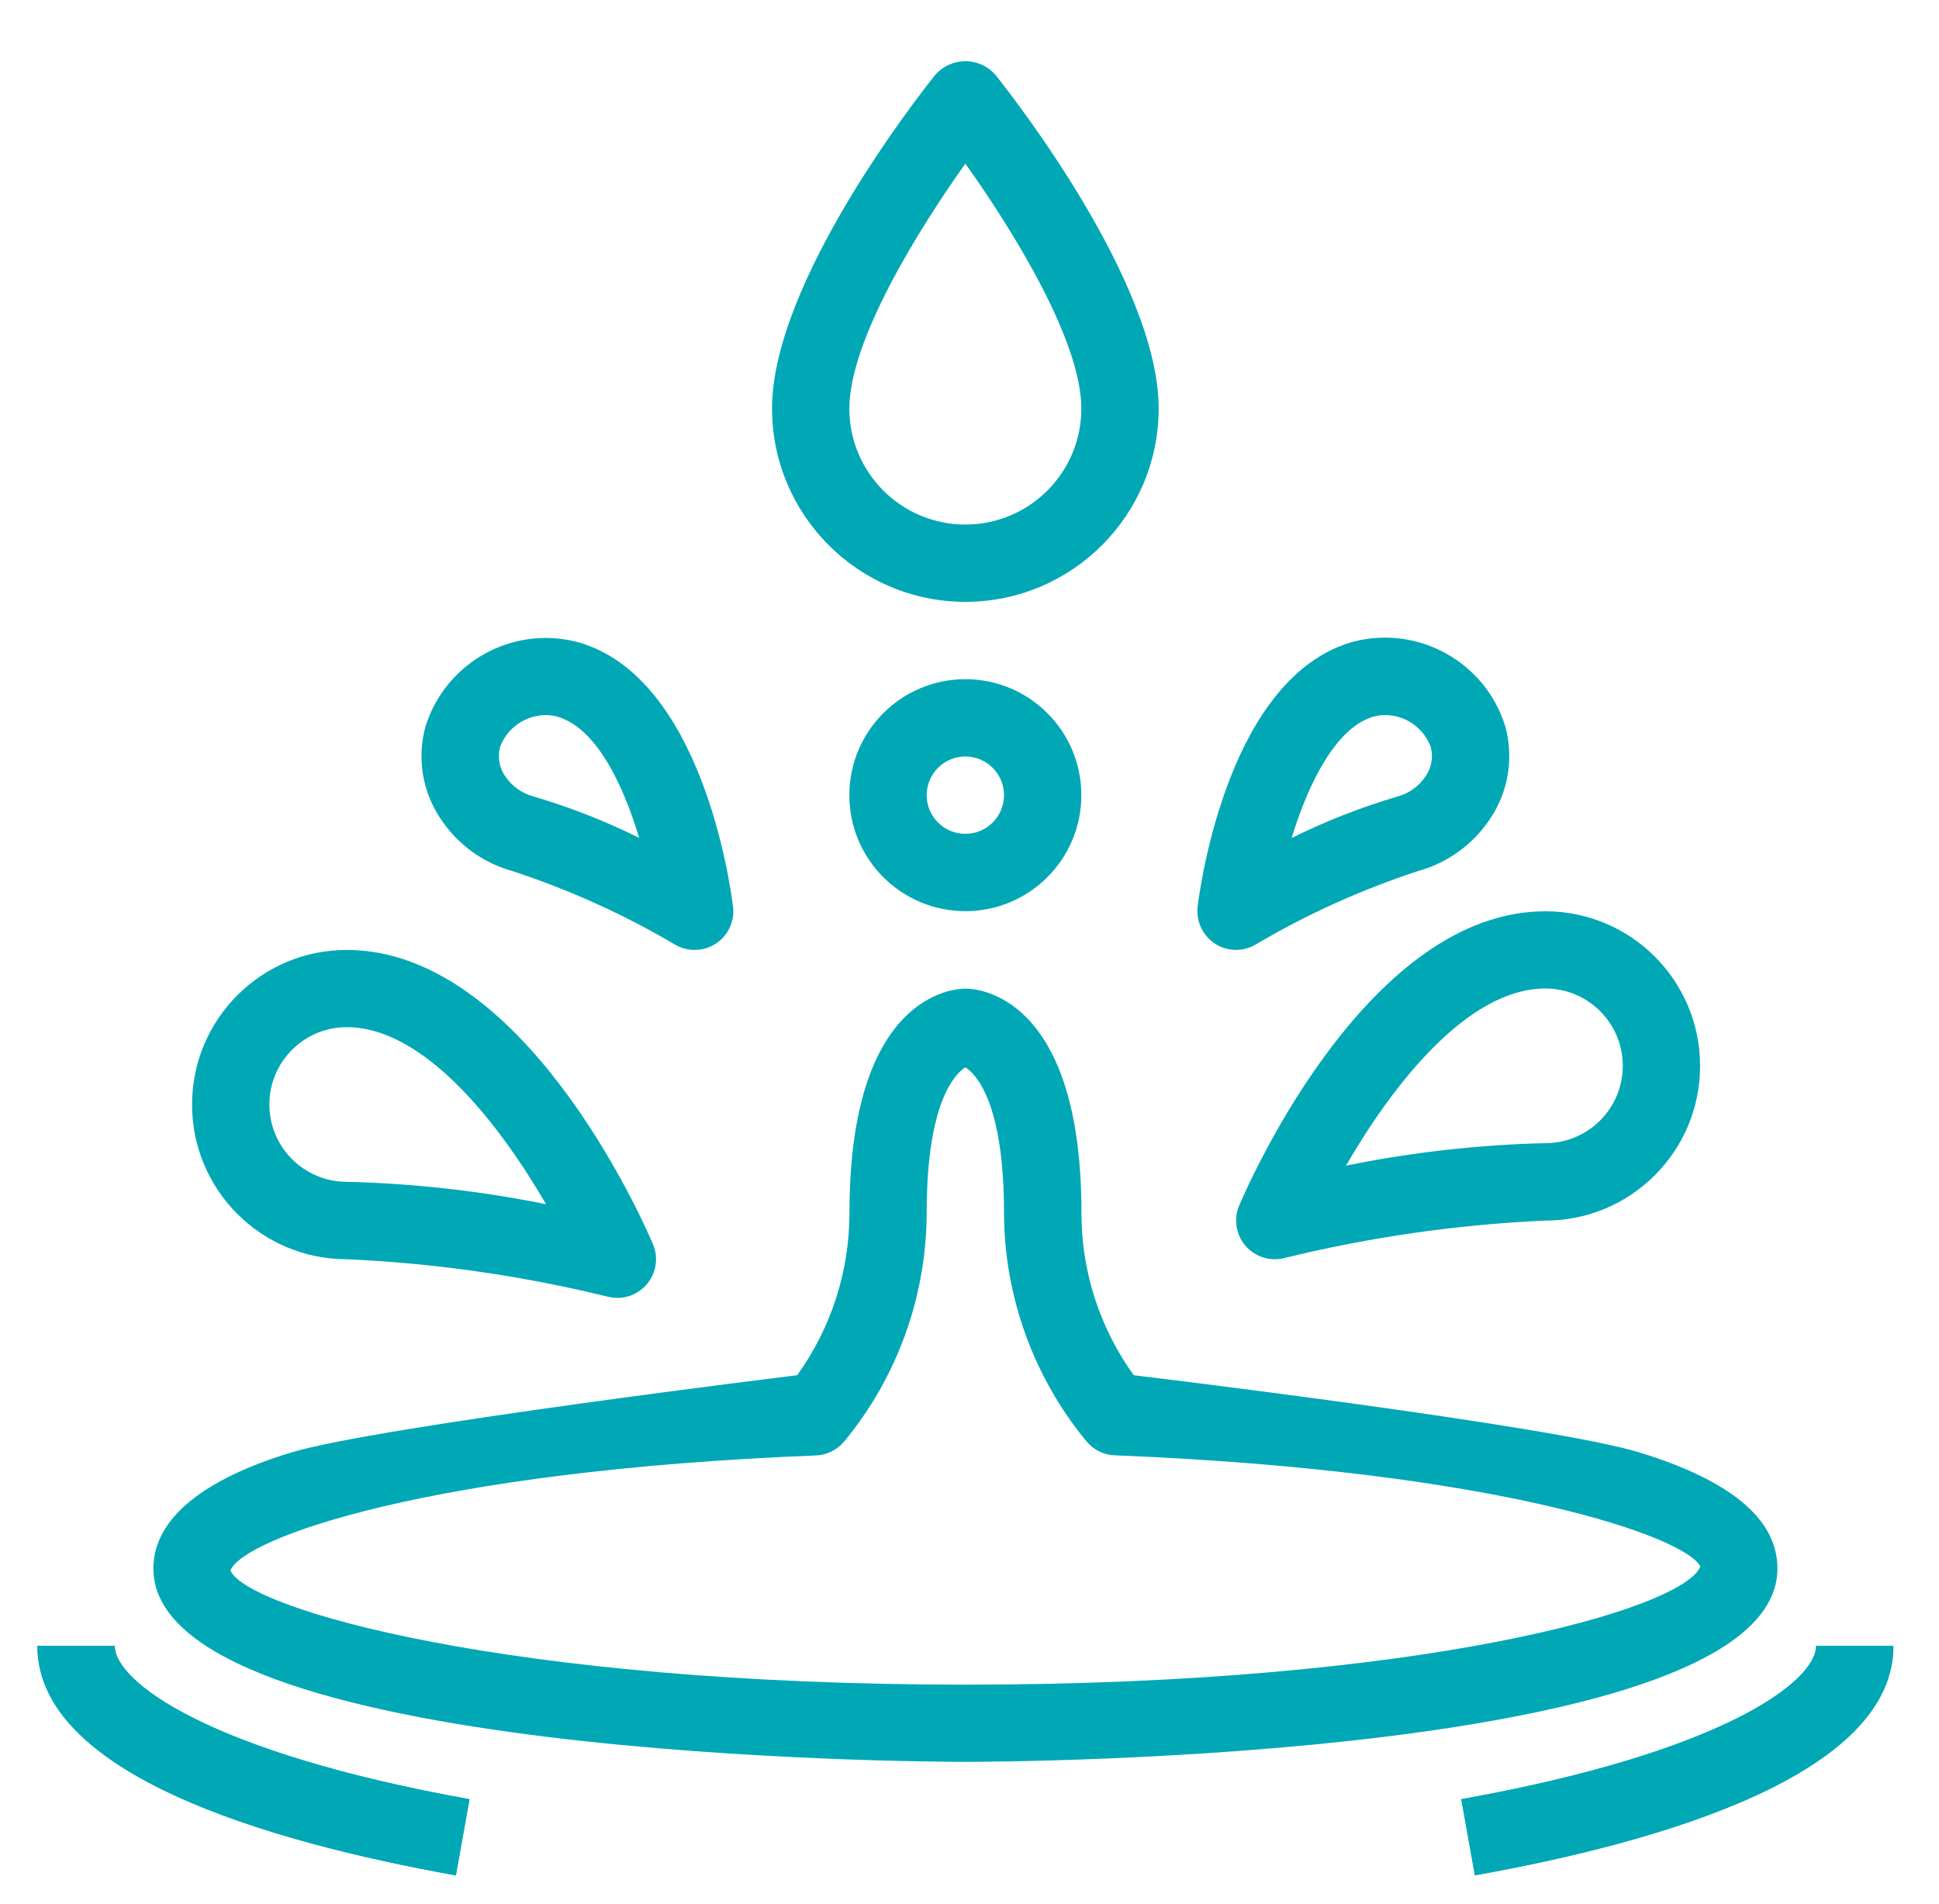 <?xml version="1.0" encoding="utf-8"?>
<!-- Generator: Adobe Illustrator 27.8.1, SVG Export Plug-In . SVG Version: 6.00 Build 0)  -->
<svg version="1.1" xmlns="http://www.w3.org/2000/svg" xmlns:xlink="http://www.w3.org/1999/xlink" x="0px" y="0px"
	 viewBox="0 0 168 165" style="enable-background:new 0 0 168 165;" xml:space="preserve">
<style type="text/css">
	.st0{clip-path:url(#SVGID_00000099625321298860988140000006400098703524981638_);}
	.st1{clip-path:url(#SVGID_00000165932582910586546020000013250281976910434442_);}
	.st2{clip-path:url(#SVGID_00000105423118895593785550000007348646047242130588_);}
	.st3{clip-path:url(#SVGID_00000130617740676846536200000003906078094503532436_);}
	.st4{clip-path:url(#SVGID_00000068671888821483759440000011015684176015009956_);}
	.st5{fill:#FFFEF0;stroke:#00A8B5;stroke-width:4;stroke-miterlimit:10;}
	.st6{fill:#00A8B5;}
	.st7{fill:none;stroke:#00A8B5;stroke-width:5;stroke-linecap:round;stroke-miterlimit:10;}
	.st8{fill:#00A8B5;stroke:#00A8B5;stroke-width:3;stroke-linecap:round;stroke-linejoin:round;stroke-miterlimit:10;}
	.st9{clip-path:url(#SVGID_00000033369170608946518720000008118232393117347766_);}
	.st10{fill:none;stroke:#00A8B5;stroke-width:5;stroke-linecap:round;stroke-linejoin:round;stroke-miterlimit:10;}
	.st11{fill:#EB949B;}
	.st12{fill:none;}
	.st13{clip-path:url(#SVGID_00000170260226198147298030000014676934575129551785_);}
	.st14{clip-path:url(#SVGID_00000033338382656769674950000003345317457424698499_);}
	.st15{fill:url(#SVGID_00000171710072064239513130000005890326086854618815_);}
	.st16{clip-path:url(#SVGID_00000121250180740232516530000005011996237852771236_);}
	.st17{fill:none;stroke:#FFFFFF;stroke-width:11;}
	.st18{fill:none;stroke:#C1C463;stroke-width:9;stroke-linecap:round;stroke-linejoin:round;}
	.st19{fill:none;stroke:#BAD662;stroke-width:8;stroke-linecap:round;stroke-linejoin:round;}
	.st20{fill:url(#SVGID_00000013894861026819215030000017880395283057327255_);}
	.st21{fill:url(#SVGID_00000126313866542058914480000017433132673997886854_);}
	.st22{fill:url(#SVGID_00000067937649362087301360000005435393354237440693_);}
	.st23{fill:url(#SVGID_00000009550353026973510820000005881994003013468346_);}
	.st24{fill:url(#SVGID_00000182507220469495306590000007469618874827675561_);}
	.st25{fill:url(#SVGID_00000017484939705588696750000004316301070608543109_);}
	.st26{fill:url(#SVGID_00000149360482058055522480000010828848842408584067_);}
	.st27{fill:url(#SVGID_00000098928952818370227970000011401680637980792193_);}
	.st28{fill:url(#SVGID_00000126298972569373088590000012221442792743960981_);}
	.st29{fill:url(#SVGID_00000101823680533038672000000009397907896256189312_);}
	.st30{fill:url(#SVGID_00000039851735606641636360000009677083507856742792_);}
	.st31{fill:url(#SVGID_00000158031082563470391240000016695160455379556515_);}
	.st32{fill:url(#SVGID_00000175280688551909472730000004302545036550371241_);}
	.st33{fill:url(#SVGID_00000108987968278634547030000002241800597856996014_);}
	.st34{fill:url(#SVGID_00000041278099044519231200000000353054755982378376_);}
	.st35{fill:url(#SVGID_00000167359383320914662560000009168936598445211810_);}
	.st36{fill:url(#SVGID_00000147200171470608514450000001325443648502073524_);}
	.st37{fill:url(#SVGID_00000018199507685664985780000015226099102238009730_);}
	.st38{fill:url(#SVGID_00000111166835619806486790000008716985396113501075_);}
	.st39{fill:url(#SVGID_00000030468811386594240540000010747414501697488573_);}
	.st40{fill:url(#SVGID_00000084496054725509806150000001818850529907881394_);}
	.st41{fill:url(#SVGID_00000072267393053054425520000000113838276532154535_);}
	.st42{fill:url(#SVGID_00000052801072872816092900000009189326006956211621_);}
	.st43{fill:url(#SVGID_00000170238996329780116940000008776889025163808169_);}
	.st44{fill:url(#SVGID_00000005228168983187761930000000156176534522666657_);}
	.st45{fill:url(#SVGID_00000014628532182149162660000001404039775601894825_);}
	.st46{fill:url(#SVGID_00000152965627738854418620000004049919174437539733_);}
	.st47{fill:url(#SVGID_00000127007781715629340610000014269147040847100566_);}
	.st48{fill:url(#SVGID_00000014612979466719863760000006984841023068532879_);}
	.st49{fill:url(#SVGID_00000153662862709220055240000017512339228700563863_);}
	.st50{fill:url(#SVGID_00000173880707179105041900000003620847215660942002_);}
	.st51{fill:url(#SVGID_00000144329338713364524210000015109923020288215184_);}
	.st52{fill:url(#SVGID_00000098917087453679127210000017020716618509416586_);}
	.st53{fill:url(#SVGID_00000157294181228404706220000014104418052760820364_);}
	.st54{fill:url(#SVGID_00000000926859063664267970000008636786940005417140_);}
	.st55{fill:url(#SVGID_00000070078427974653542970000015630561198326136728_);}
	.st56{fill:url(#SVGID_00000087394501485759858580000011870803305640310972_);}
	.st57{fill:url(#SVGID_00000004506078315150911440000016331878512692713126_);}
	.st58{fill:url(#SVGID_00000056397227667906849950000015490773218341233060_);}
	.st59{fill:url(#SVGID_00000069382207347851480760000016848255184448876203_);}
	.st60{fill:url(#SVGID_00000039834210133227072130000011386455633054727060_);}
	.st61{fill:url(#SVGID_00000146500915734183997380000008502412975529324725_);}
	.st62{fill:url(#SVGID_00000125604250805565070980000001037352690983152566_);}
	.st63{fill:#ED848C;}
	.st64{fill:url(#SVGID_00000075867353488298851050000012230255152852459440_);}
	.st65{fill:url(#SVGID_00000032617171267223508310000001043418126380020406_);}
	.st66{fill:url(#SVGID_00000005226221432439194120000009267069246910837433_);}
	.st67{fill:url(#SVGID_00000150068427974164952000000002260364926926756271_);}
	.st68{fill:url(#SVGID_00000045605818457495988200000009717812420213631414_);}
	.st69{fill:url(#SVGID_00000108998844481202761680000001512578007949011636_);}
	.st70{fill:url(#SVGID_00000168835698162915810770000007616857742164772506_);}
	.st71{fill:url(#SVGID_00000111172182087161643870000013806971252603466134_);}
	.st72{fill:url(#SVGID_00000103953770059702954590000011075808854185646213_);}
	.st73{fill:url(#SVGID_00000062876155036575922590000005002644785052696210_);}
	.st74{fill:url(#SVGID_00000151528294389287604830000002518855578659205820_);}
	.st75{fill:url(#SVGID_00000145740288723682504890000009181529912185878957_);}
	.st76{fill:url(#SVGID_00000134210591758036841570000002790914923885990840_);}
	.st77{fill:url(#SVGID_00000016767615742467849580000005856180350088054943_);}
	.st78{fill:url(#SVGID_00000054944500207575024820000010112052700222085519_);}
	.st79{fill:url(#SVGID_00000101793451051909772550000014866239382681229974_);}
	.st80{fill:url(#SVGID_00000129191480849298464620000008784253798627507854_);}
	.st81{fill:url(#SVGID_00000023975484130669740480000008832317189804218503_);}
	.st82{fill:#F2A7B3;}
	.st83{fill:#D19BC4;}
	.st84{fill:#91308C;}
	.st85{fill:#FBD6A0;}
	.st86{clip-path:url(#SVGID_00000062893557711360983110000017534966351329268377_);}
	.st87{fill:url(#SVGID_00000092447454546690178660000010259011072294849962_);}
	.st88{clip-path:url(#SVGID_00000132790700574422623600000009901807535915135639_);}
	.st89{fill:url(#SVGID_00000054953472004080333590000003288579843404859787_);}
	.st90{fill:url(#SVGID_00000029742542749828473050000006765527600940981693_);}
	.st91{fill:url(#SVGID_00000067195866207507328640000002524431900863587467_);}
	.st92{fill:url(#SVGID_00000082325852863338870010000007027132965521267848_);}
	.st93{fill:url(#SVGID_00000146484995806948782030000009989326585685436603_);}
	.st94{fill:url(#SVGID_00000074428732311324096100000007420114636019609474_);}
	.st95{fill:url(#SVGID_00000039133661408385666100000003066371298552736128_);}
	.st96{fill:url(#SVGID_00000005953486515371926790000018129990987844129155_);}
	.st97{fill:url(#SVGID_00000085246127959116088720000013680498299284314792_);}
	.st98{fill:url(#SVGID_00000126288046763719750000000009111633332088999832_);}
	.st99{fill:url(#SVGID_00000056409727815277793660000011742792144398833326_);}
	.st100{fill:url(#SVGID_00000111168335361294826130000016739076636686241415_);}
	.st101{fill:url(#SVGID_00000100355060405367905880000006924960973562522791_);}
	.st102{fill:url(#SVGID_00000109011447254453906030000014470050442437660588_);}
	.st103{fill:url(#SVGID_00000154401086620143642150000000497189108832574873_);}
	.st104{fill:url(#SVGID_00000131368046243652189650000006836834911166949514_);}
	.st105{fill:url(#SVGID_00000024003430827400754340000009092247160278661525_);}
	.st106{fill:url(#SVGID_00000043439798550343748320000013894423907028032435_);}
	.st107{fill:url(#SVGID_00000025429402423487193910000016144267035915270313_);}
	.st108{fill:url(#SVGID_00000021830925224374278900000007545665278697894536_);}
	.st109{fill:url(#SVGID_00000164505832362104446230000008247973886328934806_);}
	.st110{fill:url(#SVGID_00000133506910561886396210000000334103379904177295_);}
	.st111{fill:url(#SVGID_00000137129178533607321080000011061631185367525522_);}
	.st112{fill:url(#SVGID_00000035518486773981402170000001102770733457820305_);}
	.st113{fill:url(#SVGID_00000029028253873825311990000007358406056250976391_);}
	.st114{fill:url(#SVGID_00000009572346117818337070000001380515027612621493_);}
	.st115{fill:url(#SVGID_00000168084279440920431650000016637749211171988620_);}
	.st116{fill:url(#SVGID_00000094603386695190652850000013839010655963411850_);}
	.st117{fill:url(#SVGID_00000030454856896911654220000013782288977062355114_);}
	.st118{fill:url(#SVGID_00000093178919318543746940000011347320300627079352_);}
	.st119{fill:url(#SVGID_00000088129230615555874840000006734257136163423421_);}
	.st120{fill:url(#SVGID_00000134946413053068937800000012177373286312751782_);}
	.st121{fill:url(#SVGID_00000104689965541242457610000009298532750703016846_);}
	.st122{fill:url(#SVGID_00000159470770822688572320000003101243833142328472_);}
	.st123{fill:url(#SVGID_00000059306497646988753250000014868319903858526127_);}
	.st124{fill:url(#SVGID_00000145741364085918597760000013261336772077778845_);}
	.st125{fill:url(#SVGID_00000025412931395053102330000006955926548293959863_);}
	.st126{fill:url(#SVGID_00000115490780994074335020000017450074792290998697_);}
	.st127{fill:url(#SVGID_00000171704831945856077840000003500743277626938763_);}
	.st128{fill:url(#SVGID_00000142145988113327471860000001457622768480057245_);}
	.st129{fill:url(#SVGID_00000155122502558951206560000011064614639709551493_);}
	.st130{fill:url(#SVGID_00000165213090463066368950000006058913806424776638_);}
	.st131{fill:url(#SVGID_00000043455491559915829550000005526090634940845217_);}
	.st132{fill:url(#SVGID_00000173882110823306028660000004738170002728920960_);}
	.st133{fill:url(#SVGID_00000041983552026464128900000017035202685011253938_);}
	.st134{fill:url(#SVGID_00000165937307365500868320000002474723352399273092_);}
	.st135{fill:url(#SVGID_00000103969467934635895220000005715870863848433804_);}
	.st136{fill:url(#SVGID_00000130631916162022611750000001324762351324779189_);}
	.st137{fill:url(#SVGID_00000083772119429920960310000009288194574460354461_);}
	.st138{fill:url(#SVGID_00000001646590854076967090000006026049079359238290_);}
	.st139{fill:url(#SVGID_00000107574995417835042750000006772151945515960228_);}
	.st140{fill:url(#SVGID_00000176021839586414803190000002045449751961864098_);}
	.st141{fill:url(#SVGID_00000021803174319675085530000005243322560426784947_);}
	.st142{fill:url(#SVGID_00000111894158209635457590000002972638766153261460_);}
	.st143{fill:url(#SVGID_00000069397421316275655010000014712634030404711606_);}
	.st144{fill:url(#SVGID_00000003070607034791906010000017725593846034926254_);}
	.st145{fill:url(#SVGID_00000017495247823734487710000003809411755641500057_);}
	.st146{fill:url(#SVGID_00000146472674762242234830000012997394052809491336_);}
	.st147{fill:url(#SVGID_00000077318816676073251790000016836923913081406655_);}
	.st148{fill:url(#SVGID_00000051374537946917097340000014189540154127661232_);}
	.st149{fill:url(#SVGID_00000034060739242500301880000016755686026797548198_);}
	.st150{fill:url(#SVGID_00000027592630753252935570000001441822301129644693_);}
	.st151{fill:url(#SVGID_00000072966362562829652600000017589894591480266685_);}
	.st152{fill:url(#SVGID_00000090984724355409468280000006194642070397865134_);}
	.st153{fill:url(#SVGID_00000041293213292593407700000002367881854944135081_);}
	.st154{fill:url(#SVGID_00000064331118430266880540000000324666573363618476_);}
	.st155{fill:url(#SVGID_00000061460956240362983900000009647741818409882281_);}
	.st156{fill:url(#SVGID_00000011725859337562376580000017366862465335732120_);}
	.st157{fill:url(#SVGID_00000000921893218563816670000016073266351720046775_);}
	.st158{fill:url(#SVGID_00000057124882317966236930000016782638170999689600_);}
	.st159{fill:url(#SVGID_00000073708602849861615920000014335218157606708663_);}
	.st160{fill:url(#SVGID_00000090281656031192667880000010626772321308827055_);}
	.st161{fill:url(#SVGID_00000148650361548700270180000007525951718668941986_);}
	.st162{fill:url(#SVGID_00000055685248858886747780000013994569453931914634_);}
	.st163{fill:url(#SVGID_00000064322305610140973980000002015452011779032508_);}
	.st164{fill:url(#SVGID_00000134241587406877203760000014096174875961331616_);}
	.st165{fill:url(#SVGID_00000151542550218577524010000002966587208059500459_);}
	.st166{fill:url(#SVGID_00000080183664907009756160000002695800045451448965_);}
	.st167{fill:url(#SVGID_00000119099039153865867110000017618769195927252923_);}
	.st168{fill:url(#SVGID_00000125569158458310067090000007358655400551928467_);}
	.st169{fill:url(#SVGID_00000064330167972376107190000008949130054344234385_);}
	.st170{fill:url(#SVGID_00000181786564488272821710000000698154152828595593_);}
	.st171{fill:url(#SVGID_00000121994591967085147390000008024600661500609673_);}
	.st172{fill:url(#SVGID_00000134220855427182838480000014091661635575269531_);}
	.st173{fill:url(#SVGID_00000096766068210111018440000015288405621369744773_);}
	.st174{fill:url(#SVGID_00000037659958112962902540000007091604052734330772_);}
	.st175{fill:url(#SVGID_00000149383877190104538950000011913617917200198550_);}
	.st176{fill:url(#SVGID_00000088814186056431833080000000690297297278094488_);}
	.st177{fill:url(#SVGID_00000008138638128010403330000004869617670679636635_);}
	.st178{fill:url(#SVGID_00000012448866635965169240000007465061161668081542_);}
	.st179{fill:url(#SVGID_00000039813759429576985130000012934589402791440542_);}
	.st180{fill:url(#SVGID_00000003788186524369030370000010620322235425767559_);}
	.st181{fill:url(#SVGID_00000114041271861272775960000005386539657978353290_);}
	.st182{fill:#B99278;}
	.st183{fill:url(#SVGID_00000051357166098830317320000014158311333373234311_);}
	.st184{fill:url(#SVGID_00000063592144243355375860000010890087553944434323_);}
	.st185{fill:url(#SVGID_00000129910466035596003410000015848619950674039977_);}
	.st186{fill:url(#SVGID_00000100343647996927848370000018340785364257176746_);}
	.st187{fill:url(#SVGID_00000116948267272401687930000006530198157136705185_);}
	.st188{fill:url(#SVGID_00000171717203600601819290000014401216811275683232_);}
	.st189{fill:url(#SVGID_00000168106738572160589610000015047571072616410772_);}
	.st190{fill:url(#SVGID_00000174574618232921521400000015111435134913405071_);}
	.st191{fill:url(#SVGID_00000146464854678782941690000016661950685843435420_);}
	.st192{fill:url(#SVGID_00000127722770449521721290000010238654747631878053_);}
	.st193{fill:url(#SVGID_00000182510610214963131490000017575479399401734289_);}
	.st194{fill:url(#SVGID_00000011743454269580801600000014343321008324180904_);}
	.st195{fill:url(#SVGID_00000066517799048812206790000002449048980284185759_);}
	.st196{fill:url(#SVGID_00000152257605248338039130000014011344109687986560_);}
	.st197{fill:url(#SVGID_00000015318817713572942940000007402229161385834686_);}
	.st198{fill:url(#SVGID_00000052076725079556329160000009037335464904510116_);}
	.st199{fill:url(#SVGID_00000168088362495304567790000018379926488581612685_);}
	.st200{fill:url(#SVGID_00000013171368141578526550000002603951351316431749_);}
	.st201{fill:url(#SVGID_00000182522590510056386380000002092632578412271250_);}
	.st202{fill:url(#SVGID_00000075851431044696860670000006806874871722268293_);}
	.st203{fill:url(#SVGID_00000053511760515728406260000001424335553243031950_);}
	.st204{fill:url(#SVGID_00000177450003406915837260000000375873854834991283_);}
	.st205{fill:url(#SVGID_00000062183538264400541320000014543713859827444926_);}
	.st206{fill:url(#SVGID_00000082338520459986153240000004045403724869612708_);}
	.st207{fill:url(#SVGID_00000081632222916642632670000016538609755349379992_);}
	.st208{fill:url(#SVGID_00000139992577483234180800000006908470396871070615_);}
	.st209{fill:url(#SVGID_00000142169342572851618820000002587139553245705348_);}
	.st210{fill:url(#SVGID_00000083080966059869282780000011723797911664853180_);}
	.st211{fill:url(#SVGID_00000082336752535266005480000003679575405489988229_);}
	.st212{fill:url(#SVGID_00000039827288389138970510000003583536912250128807_);}
	.st213{fill:url(#SVGID_00000145018498971264844730000000212134327177449403_);}
	.st214{fill:url(#SVGID_00000157306168427641421490000012229148408197771180_);}
	.st215{fill:url(#SVGID_00000128464968612742661410000007822821026374290315_);}
	.st216{fill:url(#SVGID_00000116210379821093471480000009965456549635134142_);}
	.st217{fill:url(#SVGID_00000024721077736764029220000016438644830030019222_);}
	.st218{fill:url(#SVGID_00000061452349578578233210000014323611496121192088_);}
	.st219{fill:url(#SVGID_00000147218259828339575500000011318797908204346498_);}
	.st220{fill:#AB7761;}
	.st221{fill:#934D3F;}
	.st222{fill:#FFFFFF;}
	.st223{fill:#EFD5B9;}
	.st224{fill:#FAEAD5;}
	.st225{fill:#E4C7AB;}
	.st226{fill:#D9BA9E;}
	.st227{fill:#CDAC90;}
	.st228{fill:#C29E82;}
	.st229{fill:none;stroke:#000000;stroke-width:2;stroke-miterlimit:10;}
	.st230{fill:url(#SVGID_00000132074884523224433970000002946895483805867441_);}
	.st231{fill:url(#SVGID_00000181797245633508733200000005113466176727803782_);}
	.st232{clip-path:url(#SVGID_00000105389060364765250410000003308299741631555736_);}
	.st233{clip-path:url(#SVGID_00000049180925461657072600000004907055050462171299_);}
	.st234{fill:url(#SVGID_00000026143862562265079810000006311961695970779807_);}
	.st235{clip-path:url(#SVGID_00000152240493207335454790000002104722145380783745_);}
	.st236{fill:none;stroke:#C2D968;stroke-width:9;stroke-linecap:round;stroke-linejoin:round;}
	.st237{fill:url(#SVGID_00000101788683556006948490000017977278037010950041_);}
	.st238{fill:url(#SVGID_00000181770846264524016950000003558969868001086651_);}
	.st239{fill:url(#SVGID_00000148658868083947874830000013885785665339021480_);}
	.st240{fill:url(#SVGID_00000122717318481718481280000014121080839074312609_);}
	.st241{fill:url(#SVGID_00000031183734520519679670000009249730037456070535_);}
	.st242{fill:url(#SVGID_00000029766235703696987960000000846283823996839354_);}
	.st243{fill:url(#SVGID_00000091730592635037234570000002374320212775329470_);}
	.st244{fill:url(#SVGID_00000154400652360437698900000004759361722656240293_);}
	.st245{fill:url(#SVGID_00000028306661458375792330000007554042937416252601_);}
	.st246{fill:url(#SVGID_00000015325333275219578870000010760515841605134721_);}
	.st247{fill:url(#SVGID_00000013180485870888298150000014643084629041577347_);}
	.st248{fill:url(#SVGID_00000036248873566087383150000001396459396198157455_);}
	.st249{fill:url(#SVGID_00000005226915563797973260000015797668748543062717_);}
	.st250{fill:url(#SVGID_00000047048526860590883850000006972440280341752488_);}
	.st251{fill:url(#SVGID_00000042710113032051676590000003293853781531365044_);}
	.st252{fill:url(#SVGID_00000118371087633415870000000006848606084358586285_);}
	.st253{fill:url(#SVGID_00000088096181584903079350000016667788128038816409_);}
	.st254{fill:url(#SVGID_00000036213441495754219300000001758239563455406783_);}
	.st255{fill:url(#SVGID_00000040549972398592832880000013250743949978513575_);}
	.st256{fill:url(#SVGID_00000149379296686914505930000007860447099731644595_);}
	.st257{fill:url(#SVGID_00000094586852816036668290000016605899441749492388_);}
	.st258{fill:url(#SVGID_00000101069875541630282330000005011087013326899105_);}
	.st259{fill:url(#SVGID_00000040547029993534328560000000875809952922298766_);}
	.st260{fill:url(#SVGID_00000089549494508484953700000007261055765778745784_);}
	.st261{fill:url(#SVGID_00000011005910150755154070000001431180529252220058_);}
	.st262{fill:url(#SVGID_00000081648939410237447570000002189667523274078638_);}
	.st263{fill:url(#SVGID_00000080911186438925622430000001488897262822185660_);}
	.st264{fill:url(#SVGID_00000120549284631895359640000013654016676605982341_);}
	.st265{fill:url(#SVGID_00000179646118323549242640000003159940299758982024_);}
	.st266{fill:url(#SVGID_00000178190638688458303980000011302287966702460563_);}
	.st267{fill:url(#SVGID_00000005975775670726357570000011571262826076310924_);}
	.st268{fill:url(#SVGID_00000142140553053726088010000007199328351139003068_);}
	.st269{fill:url(#SVGID_00000130615987566366884560000007034821854599240850_);}
	.st270{fill:url(#SVGID_00000164495657170786476280000001261638702998383488_);}
	.st271{fill:url(#SVGID_00000104706101228758257980000014016125339352728480_);}
	.st272{fill:url(#SVGID_00000077321175417961066170000012464654918223130793_);}
	.st273{fill:url(#SVGID_00000068639311230138923500000002746700161506498187_);}
	.st274{fill:url(#SVGID_00000142870876312777845750000007565686064570871682_);}
	.st275{fill:url(#SVGID_00000085957016202155314650000006704260647612178829_);}
	.st276{fill:url(#SVGID_00000088117474586999810740000006498307388409691274_);}
	.st277{fill:url(#SVGID_00000147205333262227429300000005124959884581157259_);}
	.st278{fill:url(#SVGID_00000038379051656631007600000000478277287331231131_);}
	.st279{fill:url(#SVGID_00000000195359710900289150000011964105945188245689_);}
	.st280{fill:url(#SVGID_00000029010860201607067960000017203490424185633461_);}
	.st281{fill:url(#SVGID_00000004533804309687655610000002490311382528661421_);}
	.st282{fill:url(#SVGID_00000047038764753931982740000000779753583267102882_);}
	.st283{fill:url(#SVGID_00000170957094304614057640000017287730965318072197_);}
	.st284{fill:url(#SVGID_00000044149114766057629210000012693050860839359641_);}
	.st285{fill:url(#SVGID_00000096043694095456510240000008992515909459600016_);}
	.st286{fill:url(#SVGID_00000037650120325154004890000012697228013395762329_);}
	.st287{fill:url(#SVGID_00000074418373347654131850000007585980967763377042_);}
	.st288{fill:url(#SVGID_00000002376612500871914930000006936863276335006134_);}
	.st289{fill:url(#SVGID_00000033349844786199884580000011689017703252542367_);}
	.st290{fill:url(#SVGID_00000057123922481037252380000018387274446882178953_);}
	.st291{fill:url(#SVGID_00000067938741593470202120000014610222574387985545_);}
	.st292{fill:url(#SVGID_00000103248482883134068570000007950309693628223368_);}
	.st293{fill:url(#SVGID_00000046315439755045553240000015670299745392947892_);}
	.st294{fill:url(#SVGID_00000036247372523810474830000008165535357084726189_);}
	.st295{fill:url(#SVGID_00000168809234802918648090000010092677732043642257_);}
	.st296{fill:url(#SVGID_00000123431024120719085570000007096616357967316384_);}
	.st297{fill:url(#SVGID_00000169520018233661248150000011260108633352979597_);}
	.st298{clip-path:url(#SVGID_00000021117890468834756000000007227082950487056048_);}
	.st299{fill:url(#SVGID_00000125575773018119783140000004276666537767316372_);}
	.st300{clip-path:url(#SVGID_00000011722710578477822700000003037849285178284446_);}
	.st301{fill:url(#SVGID_00000179613071462359928960000009494320261406727596_);}
	.st302{fill:url(#SVGID_00000074427215018601462750000000013039550652299164_);}
	.st303{fill:url(#SVGID_00000057837411144724498940000004065616613287851931_);}
	.st304{fill:url(#SVGID_00000103975274049356036450000004080829809616931474_);}
	.st305{fill:url(#SVGID_00000044156016484434134880000001520664943608436640_);}
	.st306{fill:url(#SVGID_00000018949815933371089940000013369762557844606898_);}
	.st307{fill:url(#SVGID_00000137813472337205601930000017141497202544732325_);}
	.st308{fill:url(#SVGID_00000139973312712596599060000003084261983904402049_);}
	.st309{fill:url(#SVGID_00000067940516531733771680000013641210990685050009_);}
	.st310{fill:url(#SVGID_00000109001638661417537420000006881552972773244040_);}
	.st311{fill:url(#SVGID_00000008141217352234106060000018299082851248684181_);}
	.st312{fill:url(#SVGID_00000027606585119878373590000011125174946511954085_);}
	.st313{fill:url(#SVGID_00000011033231258407500920000017425934050387622277_);}
	.st314{fill:url(#SVGID_00000133498931830595863140000010798708434142095531_);}
	.st315{fill:url(#SVGID_00000163751640840306260760000011850527717188590224_);}
	.st316{fill:url(#SVGID_00000070103529978795542380000017240300460800993675_);}
	.st317{fill:url(#SVGID_00000041994323797781405550000003040298870399840178_);}
	.st318{fill:url(#SVGID_00000022527330595527338220000003362358709833857423_);}
	.st319{fill:url(#SVGID_00000048470697090058728260000008682541685186939565_);}
	.st320{fill:url(#SVGID_00000052100667706739064980000002151639308772772790_);}
	.st321{fill:url(#SVGID_00000105386719721010990770000016191349459282706823_);}
	.st322{fill:url(#SVGID_00000169554462286896651970000007814743760790230657_);}
	.st323{fill:url(#SVGID_00000064313473837225209200000011034047644120662943_);}
	.st324{fill:url(#SVGID_00000122709588041135433810000011565020505877301926_);}
	.st325{fill:url(#SVGID_00000036216576749708037220000006781506298094385045_);}
	.st326{fill:url(#SVGID_00000140732883295038210680000015965782432223721372_);}
	.st327{fill:url(#SVGID_00000053527657131081939560000012255267150789134511_);}
	.st328{fill:url(#SVGID_00000180340965221557513890000011490951868304760490_);}
	.st329{fill:url(#SVGID_00000011715682064868003330000010183090084269433988_);}
	.st330{fill:url(#SVGID_00000014604559256086058910000013708740917773647756_);}
	.st331{fill:url(#SVGID_00000000195981202431249940000009280471560609971076_);}
	.st332{fill:url(#SVGID_00000110462402745742648610000013221656470483846544_);}
	.st333{fill:url(#SVGID_00000029746353078508987110000017396751760977253801_);}
	.st334{fill:url(#SVGID_00000084513923414338187750000000549714089437526418_);}
	.st335{fill:url(#SVGID_00000177456719363411491210000011178416098602899383_);}
	.st336{fill:url(#SVGID_00000152239152350827152930000013910964194050947497_);}
	.st337{fill:url(#SVGID_00000153667642493680577270000006739767399777023392_);}
	.st338{fill:url(#SVGID_00000085944077974582048530000002438910853939829948_);}
	.st339{fill:url(#SVGID_00000087410826694785663280000017272130588803411350_);}
	.st340{fill:url(#SVGID_00000074420306494190973600000011082882272563913891_);}
	.st341{fill:url(#SVGID_00000163752032199815394040000010783183048901191043_);}
	.st342{fill:url(#SVGID_00000116945788826946367850000009709653839054451890_);}
	.st343{fill:url(#SVGID_00000150075376436641173370000010749474145816828826_);}
	.st344{fill:url(#SVGID_00000036948568100245043340000008810243346537579436_);}
	.st345{fill:url(#SVGID_00000169521513048453350180000008853658421080446367_);}
	.st346{fill:url(#SVGID_00000106845579128892651200000007745166338780667790_);}
	.st347{fill:url(#SVGID_00000012452360484826325330000008227364282203636608_);}
	.st348{fill:url(#SVGID_00000118388028891845304020000017371032558723062442_);}
	.st349{fill:url(#SVGID_00000062879889896757008800000013979862094438720930_);}
	.st350{fill:url(#SVGID_00000181786478664071213180000000008134399820667537_);}
	.st351{fill:url(#SVGID_00000026132321381020818690000006055485894283818894_);}
	.st352{fill:url(#SVGID_00000134946519591775072500000001840129282637534097_);}
	.st353{fill:url(#SVGID_00000129184022697020479320000011645126621058465921_);}
	.st354{fill:url(#SVGID_00000089544425383631600460000007965016323362799753_);}
	.st355{fill:url(#SVGID_00000060739734813418456490000011129085995322399656_);}
	.st356{fill:url(#SVGID_00000171691855163216750470000017036691159772054185_);}
	.st357{fill:url(#SVGID_00000100353157835515096300000006828041093937212048_);}
	.st358{fill:url(#SVGID_00000088104825372304960610000018132267558490599606_);}
	.st359{fill:url(#SVGID_00000087409742314172692560000016775992818943214260_);}
	.st360{fill:url(#SVGID_00000153688415206250708190000015842692747840604838_);}
	.st361{fill:url(#SVGID_00000070839006110391658680000011585245596104009373_);}
	.st362{fill:url(#SVGID_00000029766327609582520130000007813971237156437126_);}
	.st363{fill:url(#SVGID_00000114795686947777902950000004389782748013139377_);}
	.st364{fill:url(#SVGID_00000116953672207585564230000010628518301984594856_);}
	.st365{fill:url(#SVGID_00000037668291404335385490000014523565362025445540_);}
	.st366{fill:url(#SVGID_00000060012047547675512140000008664448849734582703_);}
	.st367{fill:url(#SVGID_00000049929747293130667100000012268728775650337168_);}
	.st368{fill:url(#SVGID_00000177460380373173031960000011316915813549455293_);}
	.st369{fill:url(#SVGID_00000071528473920457444340000004961678768382568080_);}
	.st370{fill:url(#SVGID_00000023267329037480586600000001068646396762124973_);}
	.st371{fill:url(#SVGID_00000050663997368586671820000016895732637858688940_);}
	.st372{fill:url(#SVGID_00000152955078140487567640000009006375525484059534_);}
	.st373{fill:url(#SVGID_00000096775480111941946850000003380085632982949798_);}
	.st374{fill:url(#SVGID_00000141435685039267042510000001759235018779446180_);}
	.st375{fill:url(#SVGID_00000003068038839051865160000015593137799839526299_);}
	.st376{fill:url(#SVGID_00000156545879281628294210000011056363193099890829_);}
	.st377{fill:url(#SVGID_00000164510683700567746000000000470119456083832743_);}
	.st378{fill:url(#SVGID_00000056409634470514039060000009902683056584902061_);}
	.st379{fill:url(#SVGID_00000024714569876757281520000017500132979373832329_);}
	.st380{fill:url(#SVGID_00000168112994615108507460000000514425427220461235_);}
	.st381{fill:url(#SVGID_00000171697976479559862340000015740558181794519429_);}
	.st382{fill:url(#SVGID_00000031885801394101316480000006826806926747979415_);}
	.st383{fill:url(#SVGID_00000163757901342455587310000000189629494834707335_);}
	.st384{fill:url(#SVGID_00000028310398171443732850000011957731747918219692_);}
	.st385{fill:url(#SVGID_00000161630069360951868770000010740582080416695475_);}
	.st386{fill:url(#SVGID_00000103966800557057565170000000775418214890763419_);}
	.st387{fill:url(#SVGID_00000033345230792405473280000004538073395003236763_);}
	.st388{fill:url(#SVGID_00000099630665074389683000000018207518655667777463_);}
	.st389{fill:url(#SVGID_00000068644115829984852120000015165253129578506654_);}
	.st390{fill:url(#SVGID_00000080890083555899884050000008023912286180202140_);}
	.st391{fill:url(#SVGID_00000094589611156151374490000012319777073782734995_);}
	.st392{fill:url(#SVGID_00000088118909698995912180000001818889390401704838_);}
	.st393{fill:url(#SVGID_00000056425689793094324930000003695354677092876427_);}
	.st394{fill:url(#SVGID_00000155858369492142335270000008603250439067286674_);}
	.st395{fill:url(#SVGID_00000147178561822904520290000015977311525955379626_);}
	.st396{fill:url(#SVGID_00000013185194189138996600000007191154535441360820_);}
	.st397{fill:url(#SVGID_00000118369826076447549960000017800998008059500173_);}
	.st398{fill:url(#SVGID_00000056428968593549010620000003229967318530927259_);}
	.st399{fill:url(#SVGID_00000072260697653502963350000015634384314118268091_);}
	.st400{fill:url(#SVGID_00000013906591539956873680000000026363375929833643_);}
	.st401{fill:url(#SVGID_00000013895163917610744850000017315378084263487138_);}
	.st402{fill:url(#SVGID_00000183933347105923873220000013078980438375206796_);}
	.st403{fill:url(#SVGID_00000152232987535297362920000005582708989697871761_);}
	.st404{fill:url(#SVGID_00000079477088306998455970000009111889616703963012_);}
	.st405{fill:url(#SVGID_00000062172156587709243380000017430862434349278625_);}
	.st406{fill:url(#SVGID_00000116237752796537840190000006315038360069399171_);}
	.st407{fill:url(#SVGID_00000166647158033751716510000003696110373022319238_);}
	.st408{fill:url(#SVGID_00000057833637955999291900000003487276109260030627_);}
	.st409{fill:url(#SVGID_00000103972071561004089670000009740233238626631047_);}
	.st410{fill:url(#SVGID_00000009561825309411999450000003097322250058436493_);}
	.st411{fill:url(#SVGID_00000117663794983481502620000000436089066479312563_);}
	.st412{fill:url(#SVGID_00000012473438661183139840000001854094254846878114_);}
	.st413{fill:url(#SVGID_00000102521692625441916360000004162198127819651237_);}
	.st414{fill:url(#SVGID_00000179643764196025661110000006504760934332204715_);}
	.st415{fill:url(#SVGID_00000172426081252176284690000001049607689099325839_);}
	.st416{fill:url(#SVGID_00000039828665288162380540000018058733928506263431_);}
	.st417{fill:url(#SVGID_00000179617039316576620310000006835017756985171083_);}
	.st418{fill:url(#SVGID_00000034787899214035567700000001817610794952425386_);}
	.st419{fill:url(#SVGID_00000078727580143744697240000006563980311499842945_);}
	.st420{fill:url(#SVGID_00000169522750785947264140000015638938776937440687_);}
	.st421{fill:url(#SVGID_00000090981789733731275530000008501984814688458370_);}
	.st422{fill:url(#SVGID_00000061466885279659740540000001680164358541559715_);}
	.st423{fill:url(#SVGID_00000092437963810454578140000002449267726376797063_);}
	.st424{fill:url(#SVGID_00000081628041703389491640000014245171855522642060_);}
	.st425{fill:url(#SVGID_00000085218532765624349660000010374090155380566181_);}
	.st426{fill:url(#SVGID_00000085961322674367323920000005962469525657179268_);}
	.st427{fill:url(#SVGID_00000083769501837821968480000004953742757806023864_);}
	.st428{fill:url(#SVGID_00000022549169887033306470000000958662865372003516_);}
	.st429{fill:url(#SVGID_00000155117956638598392590000007322182916873518734_);}
	.st430{fill:url(#SVGID_00000092431592995917908910000008756627401662986138_);}
	.st431{fill:#FBE0C2;}
	.st432{fill:#FFF6EF;}
	.st433{fill:#FDECD7;}
	.st434{clip-path:url(#SVGID_00000065064540034595808660000011872621020138165181_);}
	.st435{clip-path:url(#SVGID_00000090279496607030453500000014799859575521257096_);}
</style>
<g id="design">
</g>
<g id="text_1_">
</g>
<g id="スライス">
	<g>
		<g>
			<path class="st6" d="M9.94,142.61c0,3.13,8.19,9.25,30.74,13.29l-1.18,6.6c-16.54-2.96-36.26-8.83-36.26-19.88H9.94z
				 M157.35,142.61h6.7c0,11.06-19.72,16.92-36.26,19.88l-1.18-6.6C149.16,151.86,157.35,145.74,157.35,142.61z"/>
			<path class="st6" d="M39.5,162.49l1.18-6.6c-22.55-4.04-30.74-10.16-30.74-13.29h-6.7C3.23,153.67,22.95,159.53,39.5,162.49z"/>
			<path class="st6" d="M127.79,162.49c16.54-2.96,36.26-8.83,36.26-19.88h-6.7c0,3.13-8.19,9.25-30.74,13.29L127.79,162.49z"/>
			<path class="st6" d="M107.37,104.44c-0.73,1.7,0.06,3.67,1.76,4.4c0.67,0.29,1.42,0.35,2.13,0.17
				c7.42-1.82,15.01-2.91,22.64-3.25c7.4,0,13.4-6,13.4-13.4c0-7.4-6-13.4-13.4-13.4C118.72,78.95,108.49,101.83,107.37,104.44z
				 M133.9,85.65c3.7,0,6.7,3,6.7,6.7s-3,6.7-6.7,6.7c-5.81,0.14-11.59,0.79-17.28,1.95C120.57,94.17,127.08,85.65,133.9,85.65z"/>
			<path class="st6" d="M30.04,109.11c7.64,0.34,15.22,1.43,22.64,3.25c1.8,0.45,3.61-0.65,4.06-2.44c0.18-0.71,0.12-1.46-0.17-2.13
				c-1.12-2.61-11.36-25.48-26.53-25.48c-7.4,0-13.4,6-13.4,13.4C16.64,103.11,22.64,109.11,30.04,109.11z M30.04,89
				c6.79,0,13.31,8.52,17.27,15.34c-5.69-1.15-11.47-1.8-17.27-1.94c-3.7,0-6.7-3-6.7-6.7S26.34,89,30.04,89z"/>
			<path class="st6" d="M44.44,75.49c4.89,1.61,9.6,3.73,14.03,6.35c0.52,0.31,1.11,0.47,1.72,0.47c1.85,0,3.35-1.5,3.35-3.35
				c0-0.14-0.01-0.28-0.03-0.41C63.26,76.51,60.75,58.56,50,55.62c-5.64-1.44-11.42,1.79-13.14,7.35c-0.74,2.7-0.27,5.59,1.28,7.92
				C39.6,73.14,41.85,74.78,44.44,75.49z M43.32,64.74c0.61-1.67,2.21-2.78,3.99-2.78c0.31,0,0.62,0.04,0.92,0.12
				c3.44,0.94,5.77,5.94,7.15,10.52c-2.94-1.46-6.01-2.66-9.16-3.59c-1.01-0.27-1.88-0.9-2.46-1.77
				C43.26,66.52,43.1,65.6,43.32,64.74z"/>
			<path class="st6" d="M105.26,81.76c1.07,0.7,2.45,0.73,3.55,0.07c4.43-2.62,9.14-4.74,14.03-6.35c2.6-0.71,4.84-2.34,6.31-4.6
				c1.55-2.33,2.01-5.22,1.28-7.92c-1.71-5.57-7.5-8.81-13.14-7.37c-10.75,2.95-13.26,20.89-13.52,22.92
				C103.61,79.8,104.19,81.06,105.26,81.76z M119.05,62.08c0.3-0.08,0.61-0.12,0.93-0.12c1.78-0.01,3.38,1.1,3.99,2.78
				c0.22,0.86,0.06,1.77-0.44,2.51c-0.58,0.87-1.45,1.5-2.46,1.77c-3.15,0.93-6.22,2.13-9.16,3.59
				C113.35,67.9,115.75,62.99,119.05,62.08z"/>
			<path class="st6" d="M25.21,125.86c-7.4,2.25-11.92,5.63-11.92,10.05c0,16.56,67.49,16.75,70.36,16.75S154,152.47,154,135.91
				c0-4.42-4.3-7.7-11.92-10.05c-7.62-2.36-43.85-6.7-43.85-6.7c-2.95-4.1-4.54-9.02-4.53-14.07c0-18.89-9.02-19.43-10.05-19.43
				s-10.05,0.55-10.05,19.43c0,5.05-1.58,9.97-4.53,14.07C69.06,119.16,32.61,123.61,25.21,125.86z M70.69,126.11
				c0.97-0.04,1.87-0.49,2.48-1.24c4.59-5.57,7.1-12.56,7.12-19.78c0-9.67,2.49-12.06,3.35-12.61c0.86,0.54,3.35,2.94,3.35,12.61
				c0.02,7.21,2.54,14.2,7.12,19.77c0.61,0.75,1.51,1.21,2.48,1.24c33.54,1.34,49.58,7.14,50.73,9.64
				c-1.48,3.68-24.03,10.23-63.68,10.23s-62.2-6.55-63.68-9.89C21.1,133.26,37.15,127.44,70.69,126.11z"/>
			<g>
				<path class="st6" d="M83.64,58.85c-5.55,0-10.05,4.5-10.05,10.05c0,5.55,4.5,10.05,10.05,10.05s10.05-4.5,10.05-10.05
					C93.69,63.35,89.19,58.85,83.64,58.85z M83.64,72.25c-1.85,0-3.35-1.5-3.35-3.35c0-1.85,1.5-3.35,3.35-3.35
					c1.85,0,3.35,1.5,3.35,3.35C86.99,70.75,85.49,72.25,83.64,72.25z"/>
			</g>
			<path class="st6" d="M83.64,52.15c9.25-0.01,16.74-7.5,16.75-16.75c0-10.91-12.69-27.09-14.13-28.9
				c-1.25-1.45-3.44-1.6-4.89-0.35c-0.12,0.11-0.24,0.22-0.35,0.35c-1.45,1.81-14.13,17.98-14.13,28.9
				C66.9,44.65,74.4,52.14,83.64,52.15z M83.64,14.18c4.15,5.81,10.05,15.37,10.05,21.22c0,5.55-4.5,10.05-10.05,10.05
				c-5.55,0-10.05-4.5-10.05-10.05C73.59,29.56,79.5,19.99,83.64,14.18z"/>
		</g>
	</g>
</g>
<g id="レイヤー_4">
</g>
</svg>
